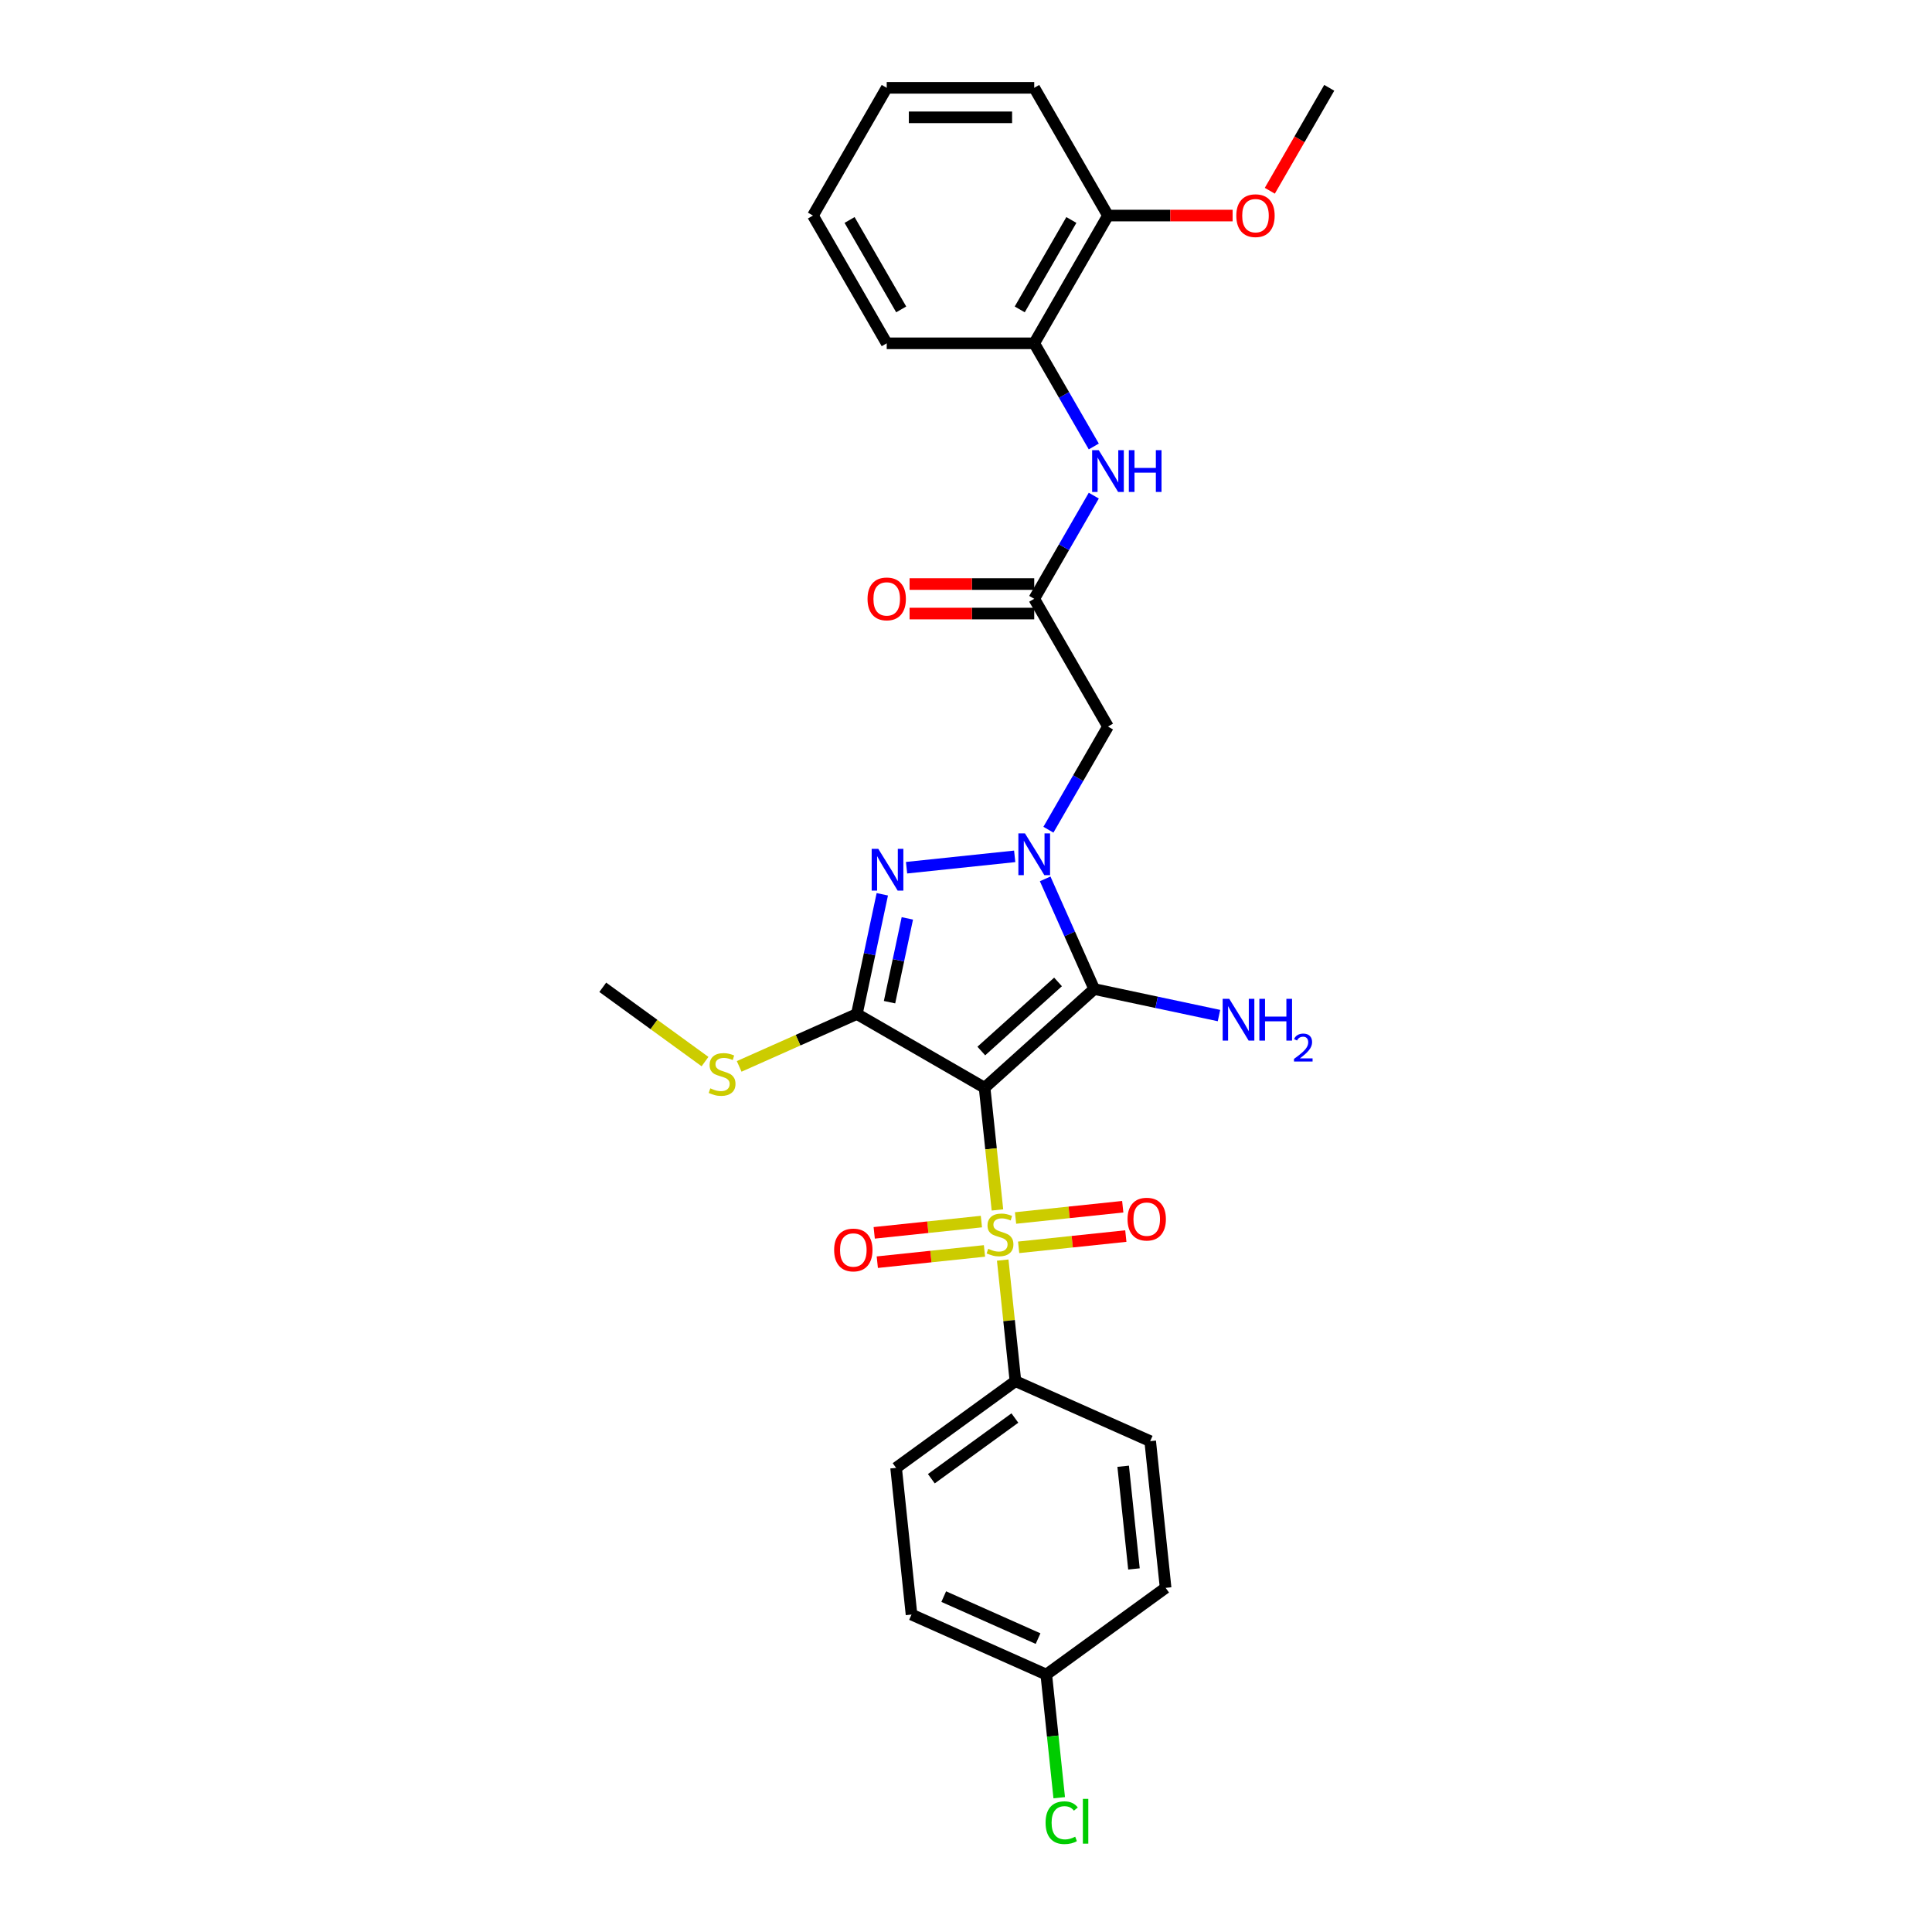 <?xml version='1.0' encoding='iso-8859-1'?>
<svg version='1.1' baseProfile='full'
              xmlns='http://www.w3.org/2000/svg'
                      xmlns:rdkit='http://www.rdkit.org/xml'
                      xmlns:xlink='http://www.w3.org/1999/xlink'
                  xml:space='preserve'
width='1000px' height='1000px' viewBox='0 0 1000 1000'>
<!-- END OF HEADER -->
<rect style='opacity:1.0;fill:#FFFFFF;stroke:none' width='1000' height='1000' x='0' y='0'> </rect>
<path class='bond-0' d='M 509.627,563.02 L 512.951,594.642' style='fill:none;fill-rule:evenodd;stroke:#000000;stroke-width:6px;stroke-linecap:butt;stroke-linejoin:miter;stroke-opacity:1' />
<path class='bond-0' d='M 512.951,594.642 L 516.274,626.263' style='fill:none;fill-rule:evenodd;stroke:#CCCC00;stroke-width:6px;stroke-linecap:butt;stroke-linejoin:miter;stroke-opacity:1' />
<path class='bond-2' d='M 509.627,563.02 L 566.366,511.932' style='fill:none;fill-rule:evenodd;stroke:#000000;stroke-width:6px;stroke-linecap:butt;stroke-linejoin:miter;stroke-opacity:1' />
<path class='bond-2' d='M 507.92,544.009 L 547.638,508.247' style='fill:none;fill-rule:evenodd;stroke:#000000;stroke-width:6px;stroke-linecap:butt;stroke-linejoin:miter;stroke-opacity:1' />
<path class='bond-3' d='M 509.627,563.02 L 443.506,524.845' style='fill:none;fill-rule:evenodd;stroke:#000000;stroke-width:6px;stroke-linecap:butt;stroke-linejoin:miter;stroke-opacity:1' />
<path class='bond-7' d='M 519.002,652.222 L 522.296,683.553' style='fill:none;fill-rule:evenodd;stroke:#CCCC00;stroke-width:6px;stroke-linecap:butt;stroke-linejoin:miter;stroke-opacity:1' />
<path class='bond-7' d='M 522.296,683.553 L 525.589,714.884' style='fill:none;fill-rule:evenodd;stroke:#000000;stroke-width:6px;stroke-linecap:butt;stroke-linejoin:miter;stroke-opacity:1' />
<path class='bond-9' d='M 527.247,645.616 L 554.987,642.701' style='fill:none;fill-rule:evenodd;stroke:#CCCC00;stroke-width:6px;stroke-linecap:butt;stroke-linejoin:miter;stroke-opacity:1' />
<path class='bond-9' d='M 554.987,642.701 L 582.726,639.785' style='fill:none;fill-rule:evenodd;stroke:#FF0000;stroke-width:6px;stroke-linecap:butt;stroke-linejoin:miter;stroke-opacity:1' />
<path class='bond-9' d='M 525.651,630.43 L 553.39,627.514' style='fill:none;fill-rule:evenodd;stroke:#CCCC00;stroke-width:6px;stroke-linecap:butt;stroke-linejoin:miter;stroke-opacity:1' />
<path class='bond-9' d='M 553.39,627.514 L 581.13,624.599' style='fill:none;fill-rule:evenodd;stroke:#FF0000;stroke-width:6px;stroke-linecap:butt;stroke-linejoin:miter;stroke-opacity:1' />
<path class='bond-10' d='M 507.968,632.288 L 480.229,635.204' style='fill:none;fill-rule:evenodd;stroke:#CCCC00;stroke-width:6px;stroke-linecap:butt;stroke-linejoin:miter;stroke-opacity:1' />
<path class='bond-10' d='M 480.229,635.204 L 452.49,638.119' style='fill:none;fill-rule:evenodd;stroke:#FF0000;stroke-width:6px;stroke-linecap:butt;stroke-linejoin:miter;stroke-opacity:1' />
<path class='bond-10' d='M 509.564,647.475 L 481.825,650.39' style='fill:none;fill-rule:evenodd;stroke:#CCCC00;stroke-width:6px;stroke-linecap:butt;stroke-linejoin:miter;stroke-opacity:1' />
<path class='bond-10' d='M 481.825,650.39 L 454.086,653.306' style='fill:none;fill-rule:evenodd;stroke:#FF0000;stroke-width:6px;stroke-linecap:butt;stroke-linejoin:miter;stroke-opacity:1' />
<path class='bond-1' d='M 540.975,454.902 L 553.671,483.417' style='fill:none;fill-rule:evenodd;stroke:#0000FF;stroke-width:6px;stroke-linecap:butt;stroke-linejoin:miter;stroke-opacity:1' />
<path class='bond-1' d='M 553.671,483.417 L 566.366,511.932' style='fill:none;fill-rule:evenodd;stroke:#000000;stroke-width:6px;stroke-linecap:butt;stroke-linejoin:miter;stroke-opacity:1' />
<path class='bond-5' d='M 542.656,429.462 L 558.071,402.762' style='fill:none;fill-rule:evenodd;stroke:#0000FF;stroke-width:6px;stroke-linecap:butt;stroke-linejoin:miter;stroke-opacity:1' />
<path class='bond-5' d='M 558.071,402.762 L 573.487,376.061' style='fill:none;fill-rule:evenodd;stroke:#000000;stroke-width:6px;stroke-linecap:butt;stroke-linejoin:miter;stroke-opacity:1' />
<path class='bond-29' d='M 525.203,443.245 L 469.234,449.127' style='fill:none;fill-rule:evenodd;stroke:#0000FF;stroke-width:6px;stroke-linecap:butt;stroke-linejoin:miter;stroke-opacity:1' />
<path class='bond-13' d='M 566.366,511.932 L 598.653,518.795' style='fill:none;fill-rule:evenodd;stroke:#000000;stroke-width:6px;stroke-linecap:butt;stroke-linejoin:miter;stroke-opacity:1' />
<path class='bond-13' d='M 598.653,518.795 L 630.939,525.657' style='fill:none;fill-rule:evenodd;stroke:#0000FF;stroke-width:6px;stroke-linecap:butt;stroke-linejoin:miter;stroke-opacity:1' />
<path class='bond-4' d='M 443.506,524.845 L 450.091,493.864' style='fill:none;fill-rule:evenodd;stroke:#000000;stroke-width:6px;stroke-linecap:butt;stroke-linejoin:miter;stroke-opacity:1' />
<path class='bond-4' d='M 450.091,493.864 L 456.676,462.883' style='fill:none;fill-rule:evenodd;stroke:#0000FF;stroke-width:6px;stroke-linecap:butt;stroke-linejoin:miter;stroke-opacity:1' />
<path class='bond-4' d='M 460.418,518.726 L 465.027,497.039' style='fill:none;fill-rule:evenodd;stroke:#000000;stroke-width:6px;stroke-linecap:butt;stroke-linejoin:miter;stroke-opacity:1' />
<path class='bond-4' d='M 465.027,497.039 L 469.637,475.352' style='fill:none;fill-rule:evenodd;stroke:#0000FF;stroke-width:6px;stroke-linecap:butt;stroke-linejoin:miter;stroke-opacity:1' />
<path class='bond-12' d='M 443.506,524.845 L 413.052,538.404' style='fill:none;fill-rule:evenodd;stroke:#000000;stroke-width:6px;stroke-linecap:butt;stroke-linejoin:miter;stroke-opacity:1' />
<path class='bond-12' d='M 413.052,538.404 L 382.598,551.963' style='fill:none;fill-rule:evenodd;stroke:#CCCC00;stroke-width:6px;stroke-linecap:butt;stroke-linejoin:miter;stroke-opacity:1' />
<path class='bond-6' d='M 573.487,376.061 L 535.312,309.94' style='fill:none;fill-rule:evenodd;stroke:#000000;stroke-width:6px;stroke-linecap:butt;stroke-linejoin:miter;stroke-opacity:1' />
<path class='bond-8' d='M 535.312,309.94 L 550.728,283.239' style='fill:none;fill-rule:evenodd;stroke:#000000;stroke-width:6px;stroke-linecap:butt;stroke-linejoin:miter;stroke-opacity:1' />
<path class='bond-8' d='M 550.728,283.239 L 566.143,256.538' style='fill:none;fill-rule:evenodd;stroke:#0000FF;stroke-width:6px;stroke-linecap:butt;stroke-linejoin:miter;stroke-opacity:1' />
<path class='bond-14' d='M 535.312,302.305 L 503.054,302.305' style='fill:none;fill-rule:evenodd;stroke:#000000;stroke-width:6px;stroke-linecap:butt;stroke-linejoin:miter;stroke-opacity:1' />
<path class='bond-14' d='M 503.054,302.305 L 470.796,302.305' style='fill:none;fill-rule:evenodd;stroke:#FF0000;stroke-width:6px;stroke-linecap:butt;stroke-linejoin:miter;stroke-opacity:1' />
<path class='bond-14' d='M 535.312,317.575 L 503.054,317.575' style='fill:none;fill-rule:evenodd;stroke:#000000;stroke-width:6px;stroke-linecap:butt;stroke-linejoin:miter;stroke-opacity:1' />
<path class='bond-14' d='M 503.054,317.575 L 470.796,317.575' style='fill:none;fill-rule:evenodd;stroke:#FF0000;stroke-width:6px;stroke-linecap:butt;stroke-linejoin:miter;stroke-opacity:1' />
<path class='bond-16' d='M 525.589,714.884 L 463.82,759.762' style='fill:none;fill-rule:evenodd;stroke:#000000;stroke-width:6px;stroke-linecap:butt;stroke-linejoin:miter;stroke-opacity:1' />
<path class='bond-16' d='M 525.299,733.97 L 482.061,765.384' style='fill:none;fill-rule:evenodd;stroke:#000000;stroke-width:6px;stroke-linecap:butt;stroke-linejoin:miter;stroke-opacity:1' />
<path class='bond-17' d='M 525.589,714.884 L 595.338,745.939' style='fill:none;fill-rule:evenodd;stroke:#000000;stroke-width:6px;stroke-linecap:butt;stroke-linejoin:miter;stroke-opacity:1' />
<path class='bond-11' d='M 566.143,231.099 L 550.728,204.398' style='fill:none;fill-rule:evenodd;stroke:#0000FF;stroke-width:6px;stroke-linecap:butt;stroke-linejoin:miter;stroke-opacity:1' />
<path class='bond-11' d='M 550.728,204.398 L 535.312,177.697' style='fill:none;fill-rule:evenodd;stroke:#000000;stroke-width:6px;stroke-linecap:butt;stroke-linejoin:miter;stroke-opacity:1' />
<path class='bond-15' d='M 535.312,177.697 L 573.487,111.576' style='fill:none;fill-rule:evenodd;stroke:#000000;stroke-width:6px;stroke-linecap:butt;stroke-linejoin:miter;stroke-opacity:1' />
<path class='bond-15' d='M 527.814,160.144 L 554.536,113.859' style='fill:none;fill-rule:evenodd;stroke:#000000;stroke-width:6px;stroke-linecap:butt;stroke-linejoin:miter;stroke-opacity:1' />
<path class='bond-23' d='M 535.312,177.697 L 458.962,177.697' style='fill:none;fill-rule:evenodd;stroke:#000000;stroke-width:6px;stroke-linecap:butt;stroke-linejoin:miter;stroke-opacity:1' />
<path class='bond-25' d='M 364.915,549.476 L 338.451,530.249' style='fill:none;fill-rule:evenodd;stroke:#CCCC00;stroke-width:6px;stroke-linecap:butt;stroke-linejoin:miter;stroke-opacity:1' />
<path class='bond-25' d='M 338.451,530.249 L 311.987,511.022' style='fill:none;fill-rule:evenodd;stroke:#000000;stroke-width:6px;stroke-linecap:butt;stroke-linejoin:miter;stroke-opacity:1' />
<path class='bond-22' d='M 573.487,111.576 L 605.745,111.576' style='fill:none;fill-rule:evenodd;stroke:#000000;stroke-width:6px;stroke-linecap:butt;stroke-linejoin:miter;stroke-opacity:1' />
<path class='bond-22' d='M 605.745,111.576 L 638.003,111.576' style='fill:none;fill-rule:evenodd;stroke:#FF0000;stroke-width:6px;stroke-linecap:butt;stroke-linejoin:miter;stroke-opacity:1' />
<path class='bond-24' d='M 573.487,111.576 L 535.312,45.455' style='fill:none;fill-rule:evenodd;stroke:#000000;stroke-width:6px;stroke-linecap:butt;stroke-linejoin:miter;stroke-opacity:1' />
<path class='bond-20' d='M 463.82,759.762 L 471.801,835.694' style='fill:none;fill-rule:evenodd;stroke:#000000;stroke-width:6px;stroke-linecap:butt;stroke-linejoin:miter;stroke-opacity:1' />
<path class='bond-19' d='M 595.338,745.939 L 603.319,821.871' style='fill:none;fill-rule:evenodd;stroke:#000000;stroke-width:6px;stroke-linecap:butt;stroke-linejoin:miter;stroke-opacity:1' />
<path class='bond-19' d='M 581.349,758.925 L 586.935,812.077' style='fill:none;fill-rule:evenodd;stroke:#000000;stroke-width:6px;stroke-linecap:butt;stroke-linejoin:miter;stroke-opacity:1' />
<path class='bond-18' d='M 541.55,866.749 L 603.319,821.871' style='fill:none;fill-rule:evenodd;stroke:#000000;stroke-width:6px;stroke-linecap:butt;stroke-linejoin:miter;stroke-opacity:1' />
<path class='bond-21' d='M 541.55,866.749 L 544.9,898.622' style='fill:none;fill-rule:evenodd;stroke:#000000;stroke-width:6px;stroke-linecap:butt;stroke-linejoin:miter;stroke-opacity:1' />
<path class='bond-21' d='M 544.9,898.622 L 548.25,930.495' style='fill:none;fill-rule:evenodd;stroke:#00CC00;stroke-width:6px;stroke-linecap:butt;stroke-linejoin:miter;stroke-opacity:1' />
<path class='bond-30' d='M 541.55,866.749 L 471.801,835.694' style='fill:none;fill-rule:evenodd;stroke:#000000;stroke-width:6px;stroke-linecap:butt;stroke-linejoin:miter;stroke-opacity:1' />
<path class='bond-30' d='M 537.299,848.14 L 488.474,826.402' style='fill:none;fill-rule:evenodd;stroke:#000000;stroke-width:6px;stroke-linecap:butt;stroke-linejoin:miter;stroke-opacity:1' />
<path class='bond-26' d='M 657.252,98.734 L 672.632,72.094' style='fill:none;fill-rule:evenodd;stroke:#FF0000;stroke-width:6px;stroke-linecap:butt;stroke-linejoin:miter;stroke-opacity:1' />
<path class='bond-26' d='M 672.632,72.094 L 688.013,45.455' style='fill:none;fill-rule:evenodd;stroke:#000000;stroke-width:6px;stroke-linecap:butt;stroke-linejoin:miter;stroke-opacity:1' />
<path class='bond-27' d='M 458.962,177.697 L 420.786,111.576' style='fill:none;fill-rule:evenodd;stroke:#000000;stroke-width:6px;stroke-linecap:butt;stroke-linejoin:miter;stroke-opacity:1' />
<path class='bond-27' d='M 466.46,160.144 L 439.737,113.859' style='fill:none;fill-rule:evenodd;stroke:#000000;stroke-width:6px;stroke-linecap:butt;stroke-linejoin:miter;stroke-opacity:1' />
<path class='bond-31' d='M 535.312,45.455 L 458.962,45.455' style='fill:none;fill-rule:evenodd;stroke:#000000;stroke-width:6px;stroke-linecap:butt;stroke-linejoin:miter;stroke-opacity:1' />
<path class='bond-31' d='M 523.859,60.725 L 470.414,60.725' style='fill:none;fill-rule:evenodd;stroke:#000000;stroke-width:6px;stroke-linecap:butt;stroke-linejoin:miter;stroke-opacity:1' />
<path class='bond-28' d='M 420.786,111.576 L 458.962,45.455' style='fill:none;fill-rule:evenodd;stroke:#000000;stroke-width:6px;stroke-linecap:butt;stroke-linejoin:miter;stroke-opacity:1' />
<path  class='atom-1' d='M 511.5 646.374
Q 511.744 646.465, 512.752 646.893
Q 513.76 647.32, 514.859 647.595
Q 515.989 647.84, 517.089 647.84
Q 519.135 647.84, 520.326 646.862
Q 521.517 645.854, 521.517 644.114
Q 521.517 642.923, 520.906 642.19
Q 520.326 641.457, 519.41 641.06
Q 518.493 640.663, 516.966 640.204
Q 515.042 639.624, 513.882 639.075
Q 512.752 638.525, 511.927 637.364
Q 511.133 636.204, 511.133 634.249
Q 511.133 631.531, 512.966 629.851
Q 514.829 628.172, 518.493 628.172
Q 520.998 628.172, 523.838 629.363
L 523.136 631.714
Q 520.54 630.645, 518.585 630.645
Q 516.478 630.645, 515.317 631.531
Q 514.157 632.386, 514.187 633.883
Q 514.187 635.043, 514.768 635.746
Q 515.378 636.448, 516.233 636.845
Q 517.119 637.242, 518.585 637.7
Q 520.54 638.311, 521.7 638.922
Q 522.861 639.533, 523.685 640.785
Q 524.54 642.006, 524.54 644.114
Q 524.54 647.107, 522.525 648.725
Q 520.54 650.313, 517.211 650.313
Q 515.287 650.313, 513.821 649.886
Q 512.385 649.489, 510.675 648.786
L 511.5 646.374
' fill='#CCCC00'/>
<path  class='atom-2' d='M 530.532 431.371
L 537.618 442.824
Q 538.32 443.954, 539.45 446
Q 540.58 448.046, 540.641 448.168
L 540.641 431.371
L 543.512 431.371
L 543.512 452.994
L 540.55 452.994
L 532.945 440.472
Q 532.059 439.006, 531.113 437.327
Q 530.196 435.647, 529.922 435.128
L 529.922 452.994
L 527.112 452.994
L 527.112 431.371
L 530.532 431.371
' fill='#0000FF'/>
<path  class='atom-5' d='M 454.6 439.352
L 461.686 450.805
Q 462.388 451.935, 463.518 453.981
Q 464.648 456.027, 464.709 456.149
L 464.709 439.352
L 467.58 439.352
L 467.58 460.974
L 464.617 460.974
L 457.013 448.453
Q 456.127 446.987, 455.181 445.307
Q 454.264 443.628, 453.989 443.108
L 453.989 460.974
L 451.18 460.974
L 451.18 439.352
L 454.6 439.352
' fill='#0000FF'/>
<path  class='atom-9' d='M 568.708 233.007
L 575.793 244.46
Q 576.495 245.59, 577.625 247.636
Q 578.755 249.682, 578.816 249.804
L 578.816 233.007
L 581.687 233.007
L 581.687 254.63
L 578.725 254.63
L 571.12 242.108
Q 570.235 240.642, 569.288 238.963
Q 568.372 237.283, 568.097 236.764
L 568.097 254.63
L 565.287 254.63
L 565.287 233.007
L 568.708 233.007
' fill='#0000FF'/>
<path  class='atom-9' d='M 584.283 233.007
L 587.215 233.007
L 587.215 242.2
L 598.27 242.2
L 598.27 233.007
L 601.202 233.007
L 601.202 254.63
L 598.27 254.63
L 598.27 244.643
L 587.215 244.643
L 587.215 254.63
L 584.283 254.63
L 584.283 233.007
' fill='#0000FF'/>
<path  class='atom-10' d='M 583.614 631.033
Q 583.614 625.841, 586.18 622.94
Q 588.745 620.038, 593.54 620.038
Q 598.335 620.038, 600.9 622.94
Q 603.465 625.841, 603.465 631.033
Q 603.465 636.286, 600.869 639.278
Q 598.274 642.241, 593.54 642.241
Q 588.776 642.241, 586.18 639.278
Q 583.614 636.316, 583.614 631.033
M 593.54 639.798
Q 596.838 639.798, 598.61 637.599
Q 600.411 635.369, 600.411 631.033
Q 600.411 626.788, 598.61 624.65
Q 596.838 622.481, 593.54 622.481
Q 590.242 622.481, 588.44 624.619
Q 586.668 626.757, 586.668 631.033
Q 586.668 635.4, 588.44 637.599
Q 590.242 639.798, 593.54 639.798
' fill='#FF0000'/>
<path  class='atom-11' d='M 431.75 646.994
Q 431.75 641.802, 434.316 638.901
Q 436.881 636, 441.676 636
Q 446.471 636, 449.036 638.901
Q 451.601 641.802, 451.601 646.994
Q 451.601 652.247, 449.005 655.24
Q 446.409 658.202, 441.676 658.202
Q 436.911 658.202, 434.316 655.24
Q 431.75 652.278, 431.75 646.994
M 441.676 655.759
Q 444.974 655.759, 446.745 653.56
Q 448.547 651.331, 448.547 646.994
Q 448.547 642.749, 446.745 640.611
Q 444.974 638.443, 441.676 638.443
Q 438.377 638.443, 436.576 640.581
Q 434.804 642.719, 434.804 646.994
Q 434.804 651.361, 436.576 653.56
Q 438.377 655.759, 441.676 655.759
' fill='#FF0000'/>
<path  class='atom-13' d='M 367.648 563.321
Q 367.892 563.412, 368.9 563.84
Q 369.908 564.268, 371.008 564.542
Q 372.138 564.787, 373.237 564.787
Q 375.283 564.787, 376.474 563.809
Q 377.665 562.802, 377.665 561.061
Q 377.665 559.87, 377.055 559.137
Q 376.474 558.404, 375.558 558.007
Q 374.642 557.61, 373.115 557.152
Q 371.191 556.571, 370.03 556.022
Q 368.9 555.472, 368.076 554.312
Q 367.282 553.151, 367.282 551.196
Q 367.282 548.478, 369.114 546.799
Q 370.977 545.119, 374.642 545.119
Q 377.146 545.119, 379.986 546.31
L 379.284 548.662
Q 376.688 547.593, 374.733 547.593
Q 372.626 547.593, 371.466 548.478
Q 370.305 549.333, 370.336 550.83
Q 370.336 551.99, 370.916 552.693
Q 371.527 553.395, 372.382 553.792
Q 373.268 554.189, 374.733 554.647
Q 376.688 555.258, 377.849 555.869
Q 379.009 556.48, 379.834 557.732
Q 380.689 558.954, 380.689 561.061
Q 380.689 564.054, 378.673 565.672
Q 376.688 567.261, 373.359 567.261
Q 371.435 567.261, 369.969 566.833
Q 368.534 566.436, 366.824 565.734
L 367.648 563.321
' fill='#CCCC00'/>
<path  class='atom-14' d='M 636.269 516.995
L 643.354 528.447
Q 644.056 529.577, 645.186 531.624
Q 646.316 533.67, 646.377 533.792
L 646.377 516.995
L 649.248 516.995
L 649.248 538.617
L 646.286 538.617
L 638.681 526.096
Q 637.796 524.63, 636.849 522.95
Q 635.933 521.27, 635.658 520.751
L 635.658 538.617
L 632.848 538.617
L 632.848 516.995
L 636.269 516.995
' fill='#0000FF'/>
<path  class='atom-14' d='M 651.844 516.995
L 654.776 516.995
L 654.776 526.187
L 665.832 526.187
L 665.832 516.995
L 668.763 516.995
L 668.763 538.617
L 665.832 538.617
L 665.832 528.631
L 654.776 528.631
L 654.776 538.617
L 651.844 538.617
L 651.844 516.995
' fill='#0000FF'/>
<path  class='atom-14' d='M 669.812 537.859
Q 670.336 536.508, 671.585 535.762
Q 672.835 534.996, 674.568 534.996
Q 676.725 534.996, 677.935 536.166
Q 679.144 537.335, 679.144 539.411
Q 679.144 541.527, 677.572 543.502
Q 676.02 545.478, 672.795 547.816
L 679.386 547.816
L 679.386 549.428
L 669.771 549.428
L 669.771 548.078
Q 672.432 546.183, 674.004 544.772
Q 675.596 543.361, 676.362 542.092
Q 677.128 540.822, 677.128 539.511
Q 677.128 538.141, 676.443 537.375
Q 675.758 536.609, 674.568 536.609
Q 673.42 536.609, 672.654 537.073
Q 671.888 537.536, 671.343 538.564
L 669.812 537.859
' fill='#0000FF'/>
<path  class='atom-15' d='M 449.036 310.001
Q 449.036 304.809, 451.601 301.908
Q 454.167 299.006, 458.962 299.006
Q 463.756 299.006, 466.322 301.908
Q 468.887 304.809, 468.887 310.001
Q 468.887 315.254, 466.291 318.247
Q 463.695 321.209, 458.962 321.209
Q 454.197 321.209, 451.601 318.247
Q 449.036 315.284, 449.036 310.001
M 458.962 318.766
Q 462.26 318.766, 464.031 316.567
Q 465.833 314.338, 465.833 310.001
Q 465.833 305.756, 464.031 303.618
Q 462.26 301.45, 458.962 301.45
Q 455.663 301.45, 453.861 303.587
Q 452.09 305.725, 452.09 310.001
Q 452.09 314.368, 453.861 316.567
Q 455.663 318.766, 458.962 318.766
' fill='#FF0000'/>
<path  class='atom-22' d='M 541.193 943.429
Q 541.193 938.054, 543.698 935.244
Q 546.233 932.404, 551.027 932.404
Q 555.486 932.404, 557.868 935.549
L 555.853 937.199
Q 554.112 934.908, 551.027 934.908
Q 547.76 934.908, 546.019 937.107
Q 544.309 939.275, 544.309 943.429
Q 544.309 947.704, 546.08 949.903
Q 547.882 952.102, 551.363 952.102
Q 553.745 952.102, 556.525 950.667
L 557.38 952.957
Q 556.25 953.69, 554.539 954.118
Q 552.829 954.545, 550.936 954.545
Q 546.233 954.545, 543.698 951.675
Q 541.193 948.804, 541.193 943.429
' fill='#00CC00'/>
<path  class='atom-22' d='M 560.495 931.091
L 563.305 931.091
L 563.305 954.271
L 560.495 954.271
L 560.495 931.091
' fill='#00CC00'/>
<path  class='atom-23' d='M 639.912 111.637
Q 639.912 106.445, 642.477 103.544
Q 645.043 100.642, 649.837 100.642
Q 654.632 100.642, 657.198 103.544
Q 659.763 106.445, 659.763 111.637
Q 659.763 116.89, 657.167 119.883
Q 654.571 122.845, 649.837 122.845
Q 645.073 122.845, 642.477 119.883
Q 639.912 116.92, 639.912 111.637
M 649.837 120.402
Q 653.136 120.402, 654.907 118.203
Q 656.709 115.974, 656.709 111.637
Q 656.709 107.392, 654.907 105.254
Q 653.136 103.086, 649.837 103.086
Q 646.539 103.086, 644.737 105.224
Q 642.966 107.361, 642.966 111.637
Q 642.966 116.004, 644.737 118.203
Q 646.539 120.402, 649.837 120.402
' fill='#FF0000'/>
</svg>
